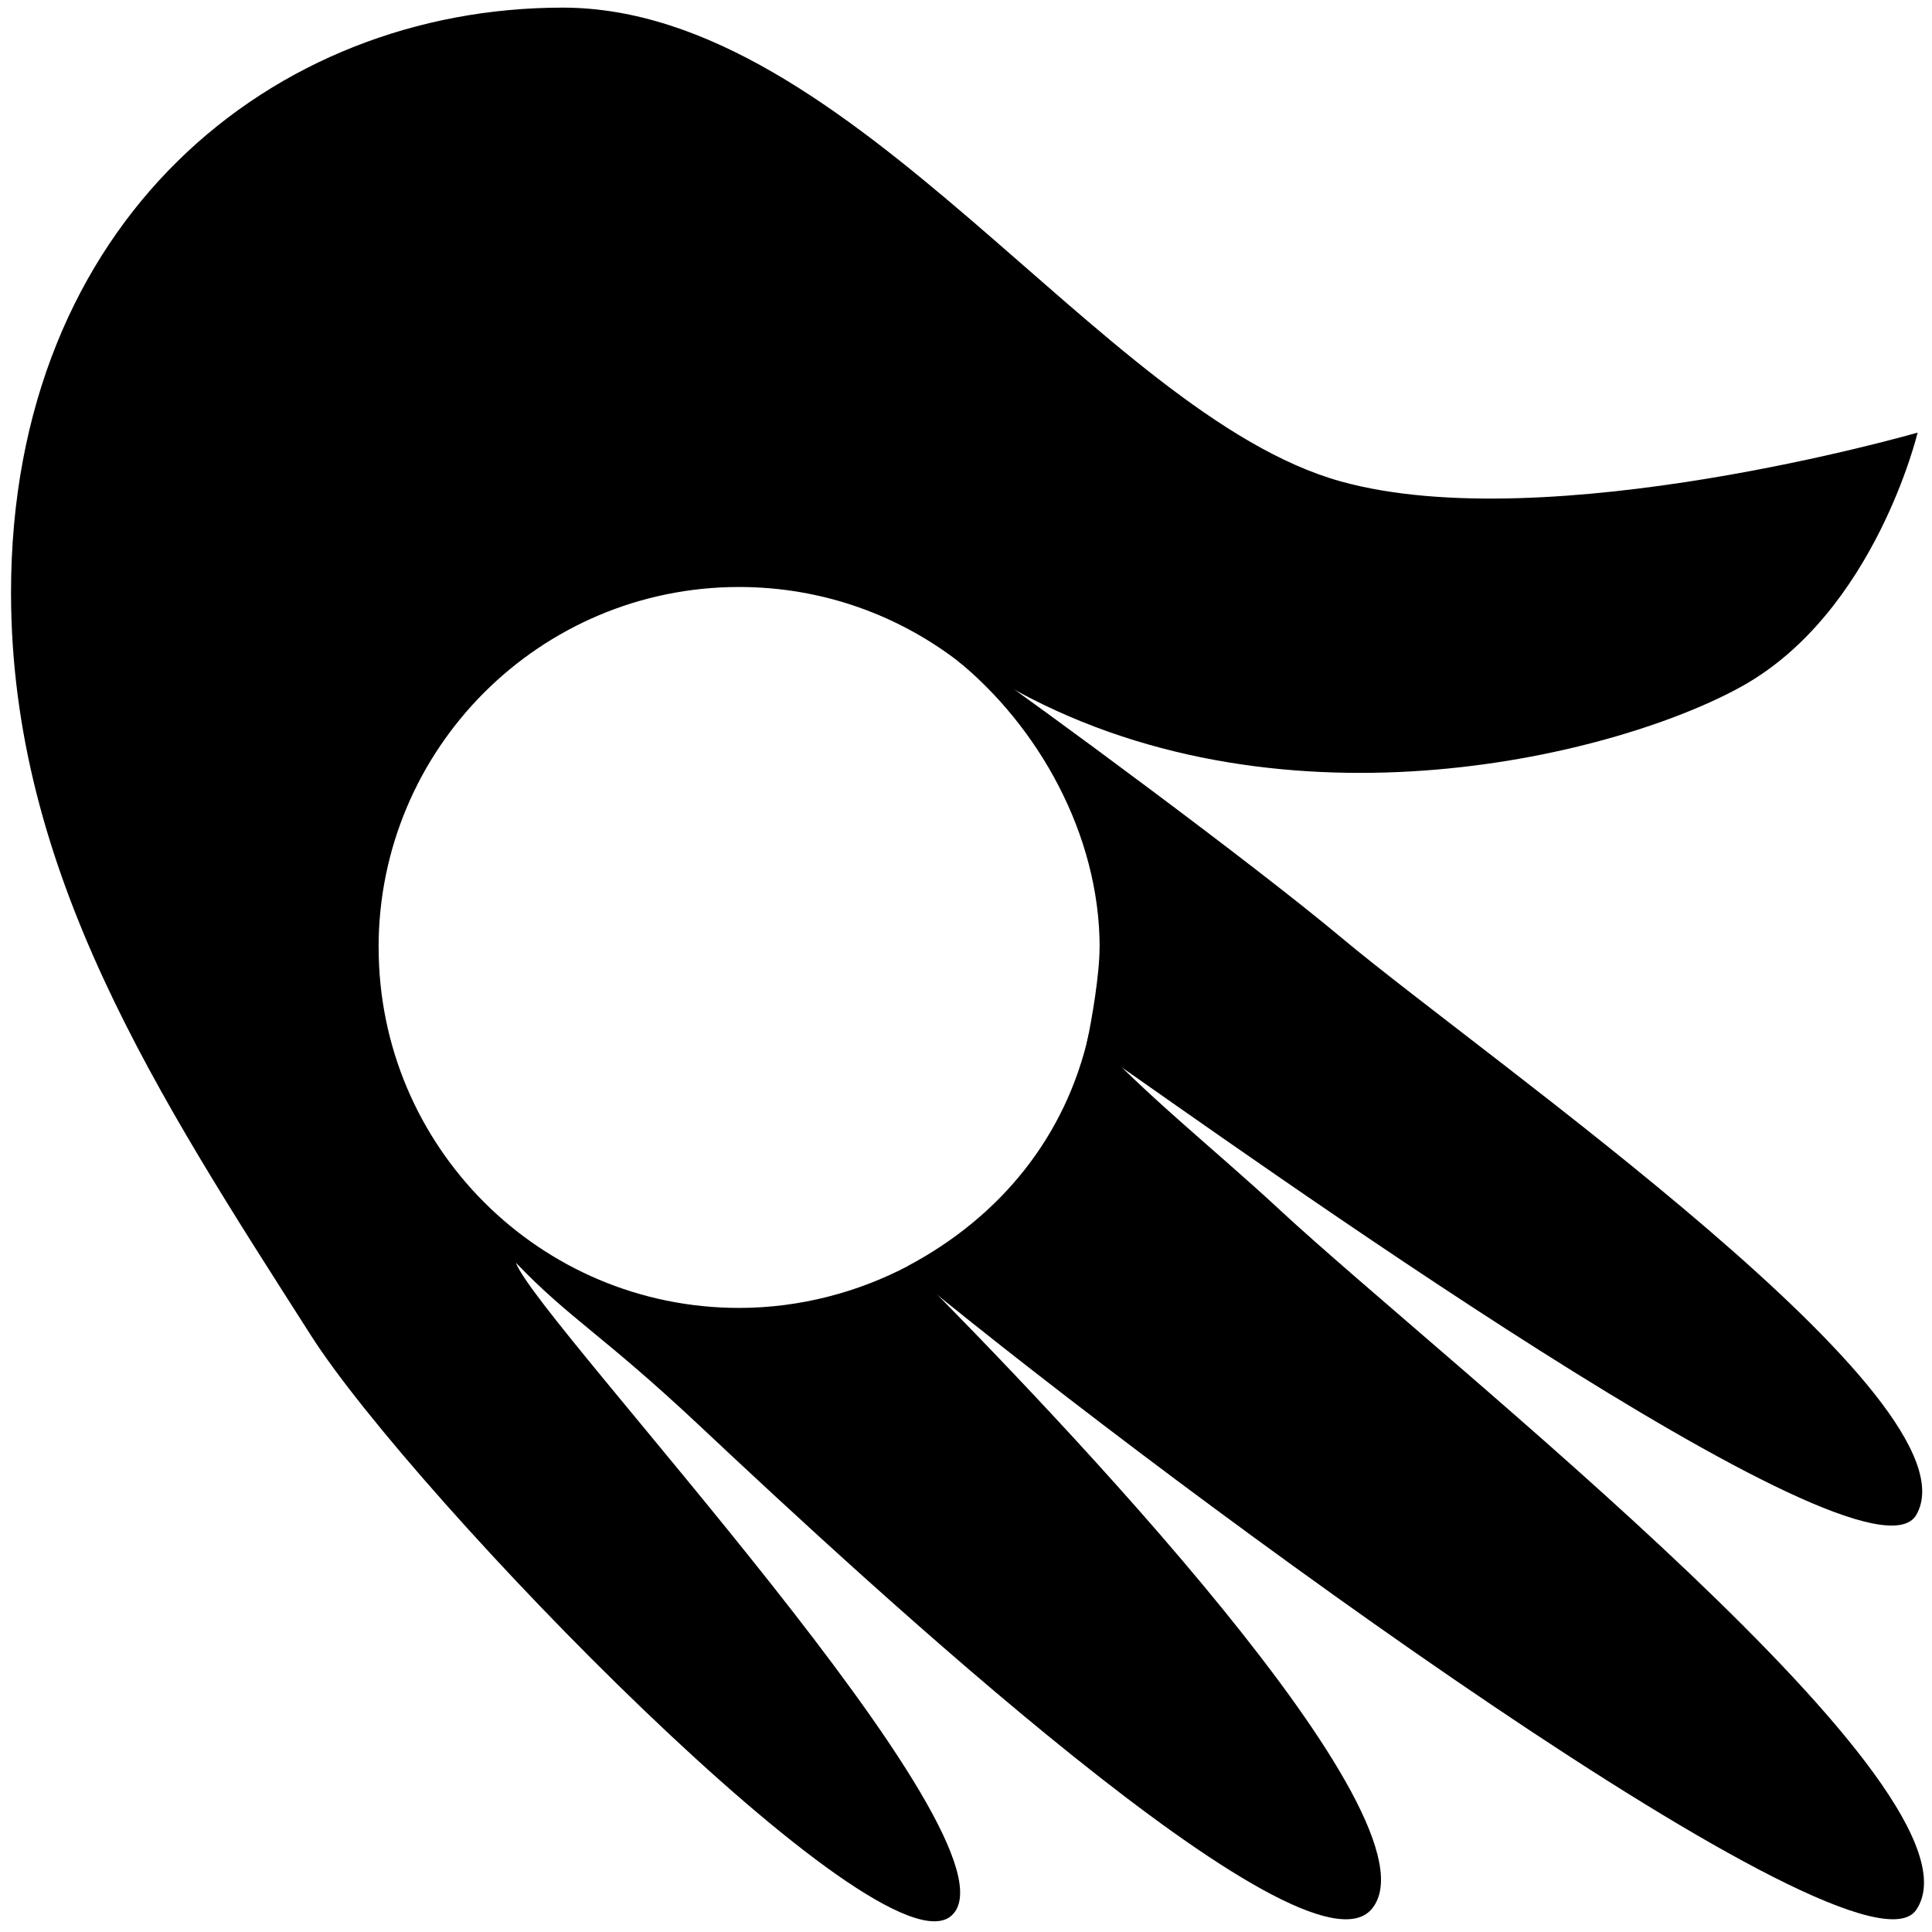 <svg width="93" height="93" viewBox="0 0 93 93" fill="none" xmlns="http://www.w3.org/2000/svg" aria-label="kindness">
<path d="M52.929 45.608C52.929 46.887 52.564 49.064 52.302 50.269C52.615 50.484 52.752 50.508 53.073 50.733C59.328 55.073 89.878 77.062 92.246 72.919C95.378 67.443 71.595 51.016 64.538 45.109C60.317 41.578 50.241 34.142 46.586 31.593C46.17 31.303 46.422 32.027 46.047 31.767C49.974 34.948 52.933 40.162 52.933 45.608H52.929Z" fill="currentColor"/>
<path d="M18.224 45.607C18.224 36.022 25.994 28.256 35.575 28.256C39.622 28.256 43.345 29.641 46.297 31.965C47.16 32.34 47.815 32.651 48.962 33.272C62.044 40.376 77.97 36.322 83.873 33.023C90.25 29.457 92.308 20.824 92.308 20.824C92.308 20.824 74.533 25.956 64.535 23.172C52.978 19.95 41.045 0.367 27.079 0.367C13.112 0.367 0.531 10.648 0.531 28.522C0.531 42.004 7.622 52.773 14.979 64.3C19.862 71.957 42.434 95.297 45.809 92.205C49.596 88.735 25.85 63.607 24.834 60.785C27.444 63.508 28.979 64.221 33.661 68.616C41.776 76.239 62.833 95.758 66.037 91.885C69.569 87.619 50.876 68.087 43.738 60.925C41.322 62.201 38.503 62.959 35.579 62.959C25.994 62.959 18.227 55.189 18.227 45.607H18.224Z" fill="currentColor"/>
<path d="M61.618 58.25C58.376 55.251 55.087 52.664 52.419 49.75C51.303 54.752 48.112 58.591 43.707 60.935C43.939 61.127 43.973 61.393 44.212 61.591C56.776 71.903 89.49 95.956 92.237 91.939C96.072 86.337 69.596 65.634 61.615 58.25H61.618Z" fill="currentColor"/>
</svg>
